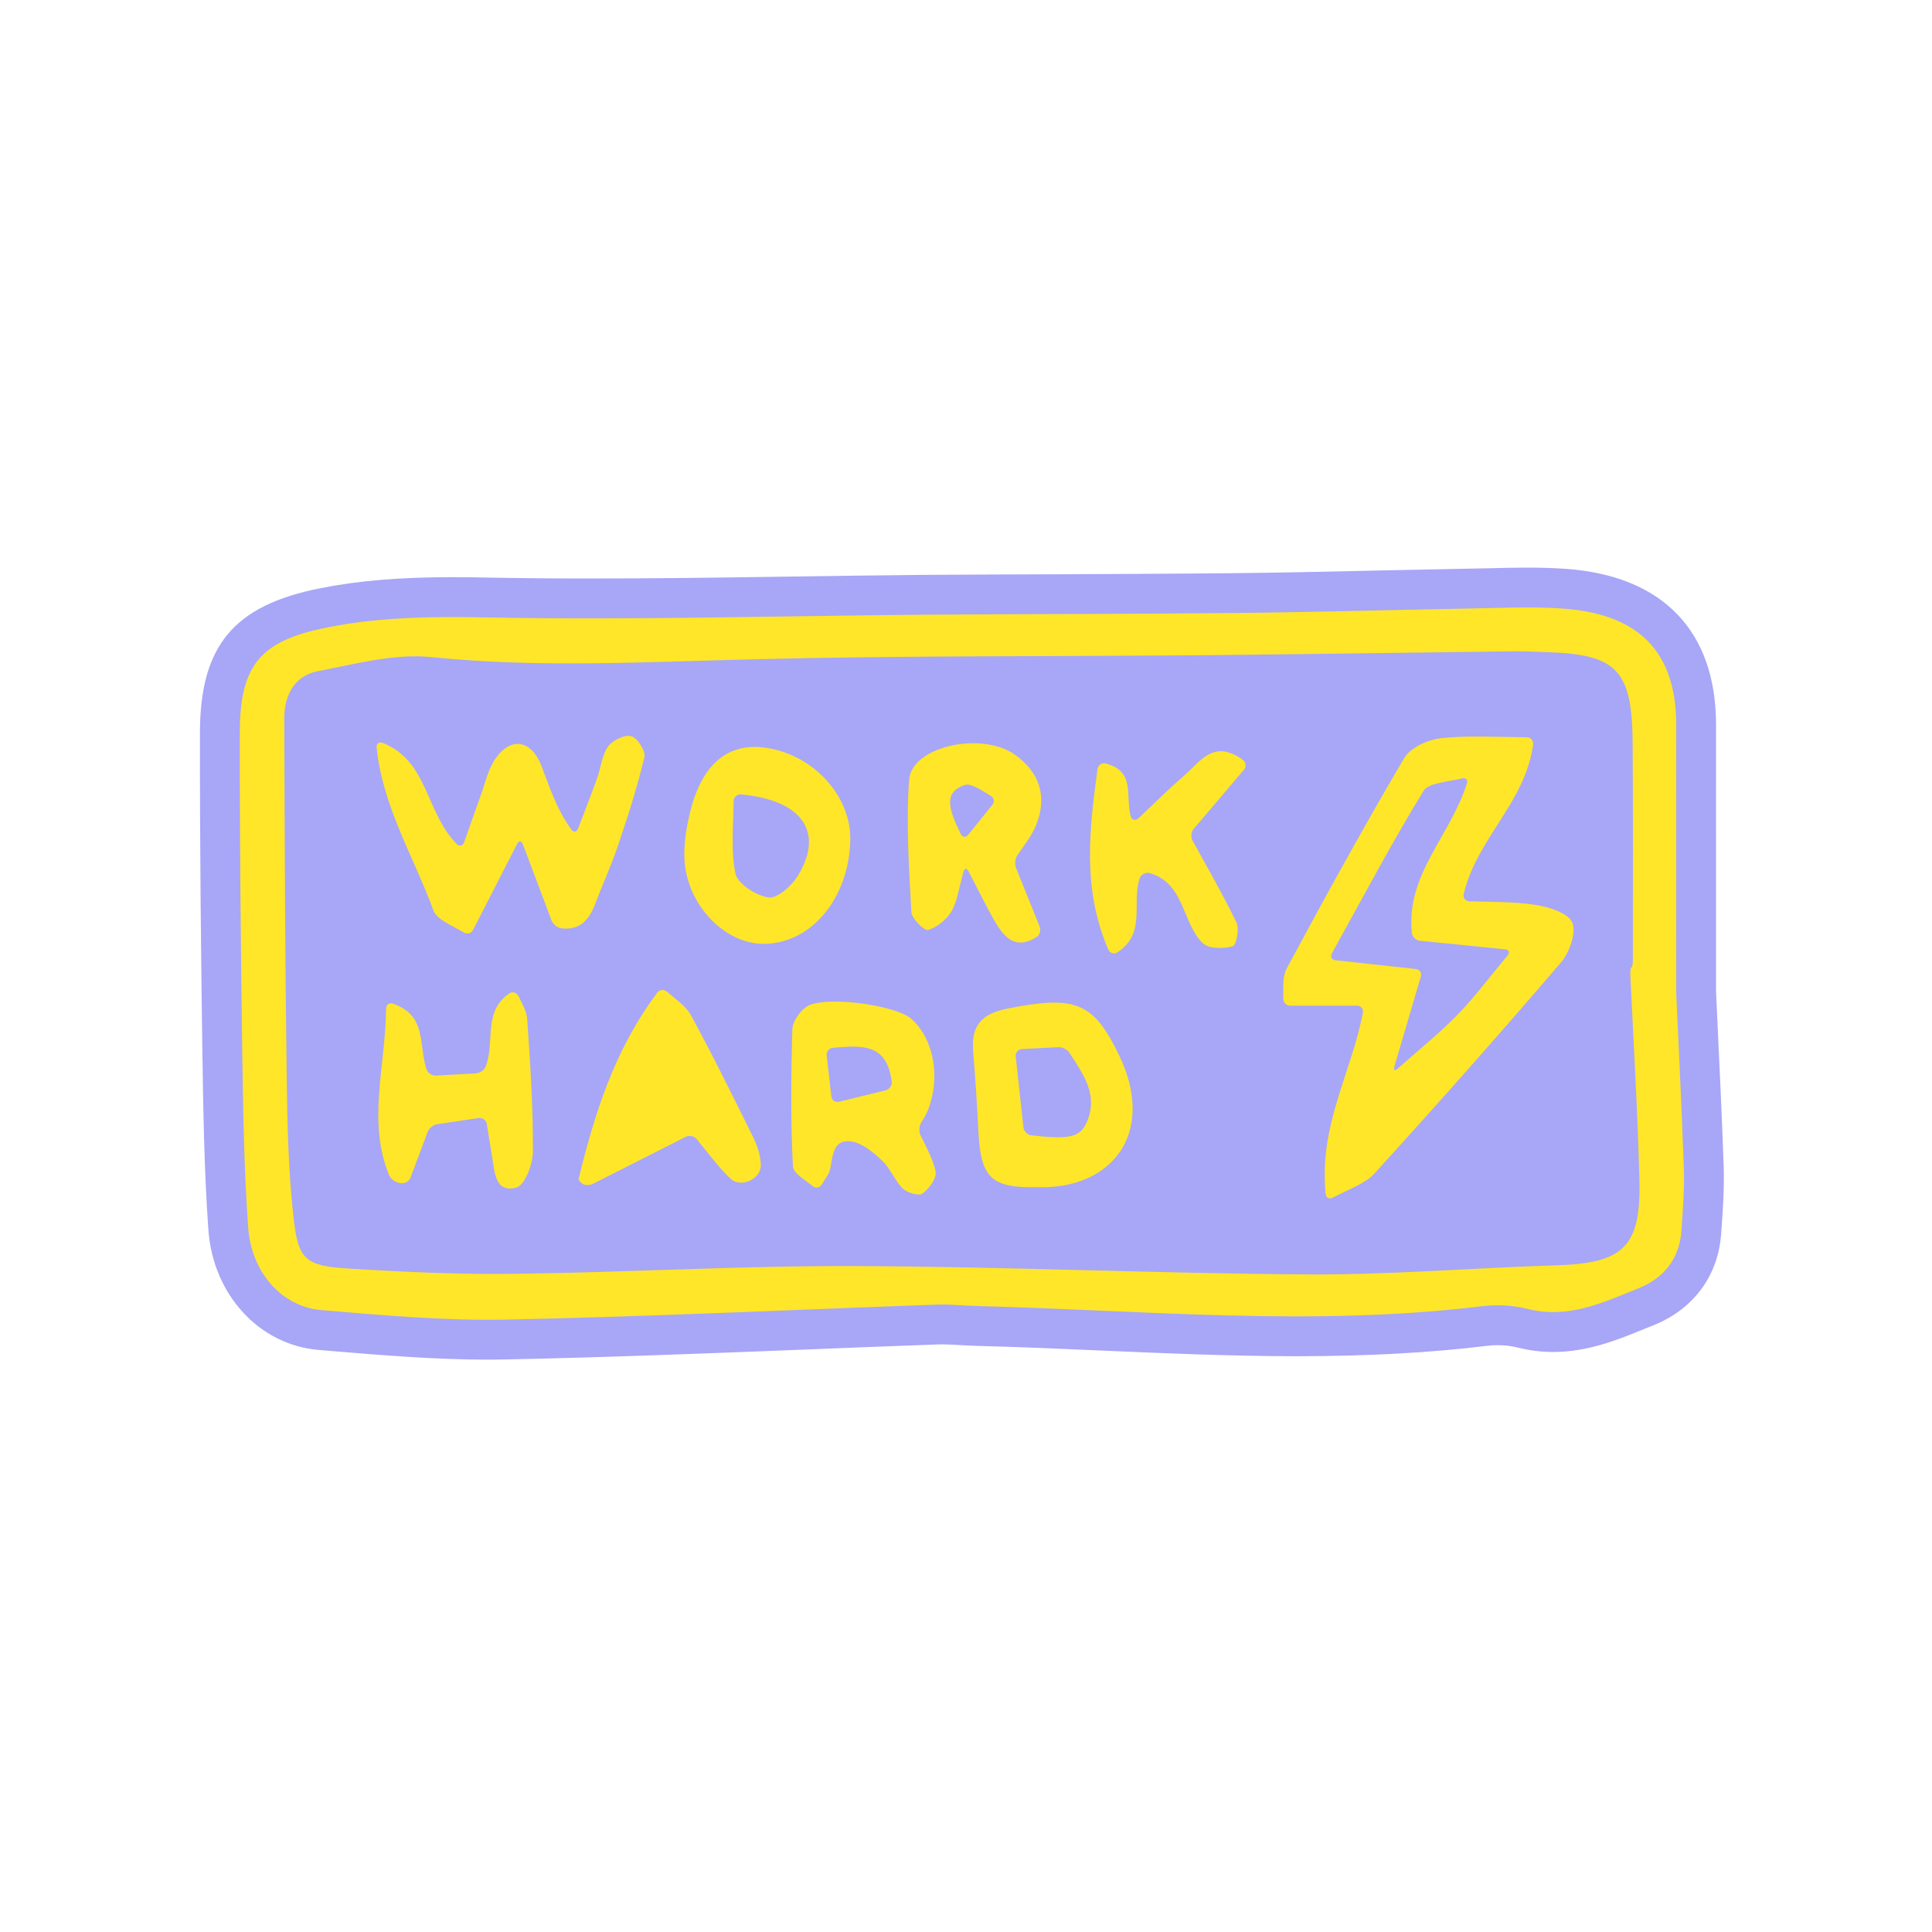 <?xml version="1.0" encoding="UTF-8"?> <svg xmlns="http://www.w3.org/2000/svg" xmlns:xlink="http://www.w3.org/1999/xlink" width="100" zoomAndPan="magnify" viewBox="0 0 75 75" height="100" preserveAspectRatio="xMidYMid meet"> <defs> <clipPath id="bcfd320032"> <path d="M 7.723 22.039 L 66.973 22.039 L 66.973 52.789 L 7.723 52.789 Z M 7.723 22.039 " clip-rule="nonzero"></path> </clipPath> </defs> <g clip-path="url(#bcfd320032)"> <path fill="#a8a6f7" d="M 18.934 52.781 C 16.855 52.781 14.777 52.605 12.766 52.438 L 12.355 52.402 C 10.059 52.207 8.266 50.25 8.09 47.746 C 7.922 45.414 7.891 43.051 7.855 40.766 C 7.805 37.078 7.754 32.738 7.762 28.441 C 7.766 25.07 9.074 23.5 12.43 22.836 C 13.926 22.539 15.512 22.406 17.57 22.406 C 17.984 22.406 18.426 22.41 18.961 22.422 C 20.211 22.445 21.516 22.457 22.949 22.457 C 25.5 22.457 28.102 22.422 30.617 22.383 C 32.344 22.359 34.125 22.332 35.879 22.316 C 37.641 22.305 39.434 22.297 41.164 22.293 C 43.383 22.281 45.68 22.273 47.934 22.25 C 49.777 22.23 51.648 22.191 53.461 22.148 C 54.641 22.125 55.863 22.098 57.062 22.074 C 57.32 22.07 57.574 22.066 57.832 22.059 C 58.309 22.047 58.805 22.035 59.301 22.035 C 59.848 22.035 60.332 22.051 60.777 22.082 C 64.551 22.348 66.621 24.504 66.617 28.148 C 66.613 30.285 66.617 32.418 66.617 34.875 L 66.617 38.508 C 66.633 38.883 66.656 39.312 66.676 39.781 C 66.75 41.352 66.844 43.309 66.914 45.297 C 66.941 46.168 66.879 47.012 66.82 47.828 L 66.812 47.918 C 66.691 49.539 65.734 50.824 64.191 51.445 C 64.082 51.488 63.969 51.535 63.859 51.578 C 62.824 52.004 61.648 52.484 60.293 52.484 C 59.832 52.484 59.371 52.426 58.922 52.312 C 58.684 52.254 58.41 52.219 58.137 52.219 C 57.996 52.219 57.855 52.227 57.719 52.246 C 55.496 52.516 53.086 52.648 50.344 52.648 C 47.789 52.648 45.207 52.535 42.711 52.426 C 41.125 52.355 39.484 52.285 37.879 52.246 C 37.66 52.238 37.453 52.227 37.25 52.215 C 37.004 52.203 36.773 52.188 36.559 52.188 C 36.508 52.188 36.457 52.188 36.406 52.191 C 34.648 52.254 32.852 52.324 31.117 52.395 C 27.363 52.543 23.48 52.695 19.652 52.773 C 19.418 52.777 19.176 52.781 18.934 52.781 " fill-opacity="1" fill-rule="nonzero"></path> </g> <path fill="#ffe629" d="M 60.375 49.121 C 57.18 49.219 53.984 49.492 50.793 49.473 C 44.91 49.438 39.035 49.168 33.152 49.148 C 28.773 49.133 24.391 49.395 20.008 49.449 C 17.855 49.48 15.699 49.379 13.547 49.246 C 11.867 49.141 11.578 48.922 11.398 47.293 C 11.191 45.461 11.152 43.602 11.129 41.754 C 11.066 37.137 11.051 32.523 11.035 27.906 C 11.031 27 11.418 26.234 12.34 26.055 C 13.793 25.777 15.301 25.363 16.734 25.508 C 20.906 25.934 25.055 25.695 29.223 25.594 C 35.098 25.445 40.98 25.488 46.859 25.434 C 50.801 25.395 54.746 25.332 58.688 25.285 C 59.137 25.277 59.582 25.301 60.027 25.316 C 62.766 25.398 63.359 26.004 63.379 28.844 C 63.398 31.656 63.387 34.469 63.387 37.281 C 63.387 37.438 63.359 37.559 63.328 37.562 C 63.301 37.562 63.281 37.688 63.289 37.84 C 63.414 40.496 63.574 43.152 63.641 45.809 C 63.707 48.418 63.012 49.047 60.375 49.121 Z M 65.367 45.352 C 65.273 42.742 65.141 40.137 65.07 38.543 C 65.07 34.402 65.066 31.277 65.07 28.148 C 65.074 25.043 63.332 23.812 60.668 23.625 C 59.48 23.539 58.281 23.602 57.09 23.621 C 54.043 23.676 51 23.766 47.953 23.797 C 43.934 23.84 39.914 23.832 35.895 23.863 C 30.238 23.91 24.582 24.078 18.934 23.969 C 16.832 23.93 14.789 23.945 12.73 24.352 C 10.152 24.863 9.312 25.758 9.309 28.445 C 9.301 32.543 9.348 36.641 9.402 40.734 C 9.438 43.039 9.469 45.344 9.633 47.641 C 9.754 49.402 10.945 50.73 12.484 50.859 C 14.859 51.059 17.246 51.273 19.621 51.227 C 25.199 51.113 30.777 50.844 36.355 50.645 C 36.875 50.625 37.395 50.684 37.918 50.699 C 44.457 50.867 50.992 51.508 57.531 50.707 C 58.113 50.637 58.738 50.668 59.305 50.812 C 60.879 51.211 62.242 50.562 63.613 50.008 C 64.578 49.621 65.188 48.879 65.27 47.805 C 65.328 46.988 65.395 46.164 65.367 45.352 " fill-opacity="1" fill-rule="nonzero"></path> <path fill="#ffe629" d="M 58.523 37.09 C 57.77 38.004 57.215 38.738 56.578 39.395 C 55.906 40.082 55.156 40.691 54.258 41.484 C 54.145 41.586 54.086 41.551 54.129 41.402 C 54.484 40.203 54.805 39.113 55.156 37.91 C 55.199 37.766 55.113 37.633 54.961 37.617 C 53.875 37.5 52.984 37.402 51.848 37.277 C 51.695 37.262 51.633 37.141 51.707 37.004 C 52.953 34.75 54.043 32.688 55.262 30.703 C 55.449 30.398 56.09 30.371 56.754 30.219 C 56.906 30.184 56.992 30.27 56.945 30.414 C 56.281 32.492 54.574 33.941 54.809 36.219 C 54.824 36.371 54.969 36.504 55.121 36.52 C 56.102 36.617 57.109 36.719 58.426 36.852 C 58.578 36.867 58.621 36.973 58.523 37.09 Z M 61.035 35.812 C 60.871 35.438 60.117 35.203 59.586 35.125 C 58.762 35 57.914 35.016 57.039 34.988 C 56.887 34.984 56.785 34.855 56.82 34.707 C 57.34 32.527 59.211 31.16 59.516 28.898 C 59.535 28.746 59.418 28.621 59.266 28.621 C 58.008 28.609 56.969 28.547 55.945 28.656 C 55.434 28.711 54.754 29.02 54.512 29.426 C 52.93 32.113 51.426 34.848 49.949 37.598 C 49.781 37.906 49.824 38.328 49.816 38.762 C 49.816 38.914 49.93 39.039 50.082 39.039 L 52.676 39.039 C 52.832 39.039 52.934 39.16 52.906 39.312 C 52.473 41.629 51.191 43.676 51.461 46.348 C 51.477 46.5 51.602 46.562 51.738 46.492 C 52.434 46.129 53.004 45.941 53.355 45.555 C 55.809 42.863 58.223 40.133 60.594 37.367 C 60.926 36.977 61.203 36.203 61.035 35.812 " fill-opacity="1" fill-rule="nonzero"></path> <path fill="#ffe629" d="M 14.859 28.84 C 16.621 29.539 16.508 31.516 17.727 32.762 C 17.832 32.871 17.969 32.836 18.02 32.691 C 18.242 32.051 18.445 31.473 18.656 30.895 C 18.832 30.414 18.938 29.879 19.223 29.465 C 19.82 28.59 20.621 28.711 21.016 29.723 C 21.328 30.523 21.57 31.348 22.176 32.199 C 22.262 32.324 22.387 32.305 22.441 32.164 C 22.688 31.52 22.938 30.879 23.172 30.23 C 23.324 29.812 23.363 29.328 23.605 28.98 C 23.777 28.738 24.25 28.508 24.504 28.578 C 24.742 28.641 25.07 29.156 25.016 29.391 C 24.742 30.543 24.379 31.676 24 32.797 C 23.738 33.574 23.398 34.32 23.105 35.086 C 22.867 35.715 22.508 36.129 21.777 36.035 C 21.625 36.012 21.461 35.863 21.406 35.719 C 21.07 34.828 20.719 33.891 20.297 32.773 C 20.242 32.633 20.145 32.625 20.074 32.762 C 19.48 33.918 18.969 34.918 18.363 36.102 C 18.293 36.238 18.133 36.277 18.004 36.199 C 17.492 35.898 16.957 35.695 16.824 35.34 C 16.059 33.254 14.855 31.309 14.621 29.023 C 14.605 28.871 14.715 28.781 14.859 28.84 " fill-opacity="1" fill-rule="nonzero"></path> <path fill="#ffe629" d="M 34.375 42.328 C 33.844 42.457 33.273 42.598 32.57 42.77 C 32.422 42.805 32.289 42.711 32.273 42.562 C 32.207 41.996 32.152 41.516 32.09 40.973 C 32.074 40.82 32.184 40.688 32.336 40.676 C 33.504 40.574 34.422 40.516 34.617 41.984 C 34.637 42.137 34.523 42.289 34.375 42.328 Z M 36.32 45.48 C 36.223 45.004 35.969 44.555 35.734 44.07 C 35.664 43.934 35.68 43.711 35.758 43.582 C 35.863 43.414 35.965 43.246 36.035 43.062 C 36.52 41.793 36.238 40.328 35.387 39.559 C 34.777 39.008 31.984 38.633 31.312 39.078 C 31.043 39.262 30.77 39.656 30.758 39.965 C 30.707 41.734 30.691 43.508 30.781 45.277 C 30.793 45.531 31.191 45.766 31.551 46.043 C 31.672 46.137 31.824 46.113 31.902 45.98 C 32.082 45.691 32.195 45.543 32.227 45.379 C 32.332 44.871 32.332 44.203 33.055 44.312 C 33.484 44.379 33.914 44.742 34.254 45.066 C 34.57 45.363 34.73 45.828 35.039 46.133 C 35.215 46.305 35.664 46.438 35.809 46.336 C 36.066 46.148 36.375 45.73 36.32 45.48 " fill-opacity="1" fill-rule="nonzero"></path> <path fill="#ffe629" d="M 30.957 34.02 C 30.719 34.402 30.164 34.891 29.832 34.84 C 29.348 34.766 28.625 34.305 28.547 33.902 C 28.371 33.035 28.465 32.113 28.48 31.098 C 28.484 30.945 28.609 30.828 28.762 30.84 C 31.195 31.059 32 32.355 30.957 34.02 Z M 29.719 29.027 C 28.223 28.816 27.203 29.699 26.758 31.656 C 26.629 32.23 26.535 32.836 26.574 33.418 C 26.695 35.164 28.148 36.645 29.648 36.641 C 31.48 36.637 32.945 34.891 33.008 32.641 C 33.059 30.914 31.578 29.289 29.719 29.027 " fill-opacity="1" fill-rule="nonzero"></path> <path fill="#ffe629" d="M 26.617 44.133 C 25.438 44.73 24.266 45.324 23.031 45.949 C 22.895 46.02 22.695 46.023 22.598 45.945 C 22.52 45.883 22.449 45.816 22.461 45.766 C 23.078 43.258 23.824 40.805 25.516 38.531 C 25.605 38.41 25.773 38.398 25.891 38.496 C 26.273 38.824 26.633 39.066 26.816 39.402 C 27.668 40.965 28.457 42.562 29.246 44.164 C 29.406 44.488 29.527 44.871 29.535 45.23 C 29.543 45.766 28.762 46.133 28.367 45.762 C 27.93 45.355 27.574 44.867 27.043 44.219 C 26.945 44.102 26.754 44.062 26.617 44.133 " fill-opacity="1" fill-rule="nonzero"></path> <path fill="#ffe629" d="M 38.527 31.238 C 38.258 31.57 37.973 31.926 37.59 32.402 C 37.496 32.52 37.359 32.508 37.293 32.371 C 36.809 31.375 36.633 30.762 37.438 30.477 C 37.695 30.387 38.09 30.676 38.457 30.891 C 38.586 30.969 38.621 31.117 38.527 31.238 Z M 39.441 33.691 C 39.387 33.551 39.406 33.332 39.492 33.203 C 39.777 32.793 40.051 32.441 40.215 32.043 C 40.672 30.934 40.359 29.984 39.406 29.301 C 38.121 28.379 35.387 28.969 35.293 30.27 C 35.164 31.969 35.289 33.691 35.379 35.402 C 35.395 35.664 35.883 36.145 36.027 36.102 C 36.379 35.996 36.746 35.699 36.938 35.375 C 37.141 35.031 37.199 34.605 37.398 33.848 C 37.438 33.699 37.527 33.688 37.598 33.824 C 38.055 34.703 38.312 35.234 38.605 35.742 C 38.973 36.375 39.402 36.895 40.234 36.383 C 40.363 36.301 40.414 36.109 40.359 35.969 C 40.066 35.242 39.77 34.512 39.441 33.691 " fill-opacity="1" fill-rule="nonzero"></path> <path fill="#ffe629" d="M 42.188 43.562 C 41.926 44.152 41.52 44.242 40.039 44.074 C 39.887 44.059 39.75 43.918 39.73 43.77 C 39.637 42.898 39.539 42.004 39.43 41.012 C 39.414 40.859 39.523 40.73 39.676 40.723 C 40.191 40.699 40.652 40.676 41.09 40.652 C 41.242 40.645 41.434 40.742 41.516 40.871 C 42.09 41.746 42.637 42.531 42.188 43.562 Z M 43.449 40.977 C 42.445 38.891 41.754 38.633 39.113 39.152 C 38.098 39.355 37.699 39.816 37.777 40.809 C 37.863 41.848 37.93 42.887 37.98 43.922 C 38.074 45.738 38.48 46.125 40.293 46.086 C 43.152 46.172 44.898 43.996 43.449 40.977 " fill-opacity="1" fill-rule="nonzero"></path> <path fill="#ffe629" d="M 44.246 34.086 C 43.91 35.078 44.523 36.219 43.371 36.973 C 43.242 37.055 43.078 36.996 43.02 36.855 C 42.004 34.477 42.293 32.191 42.605 29.855 C 42.625 29.707 42.766 29.598 42.914 29.637 C 44.098 29.938 43.672 30.887 43.895 31.691 C 43.938 31.84 44.086 31.867 44.199 31.762 C 44.824 31.168 45.406 30.594 46.023 30.059 C 46.602 29.559 47.117 28.676 48.25 29.5 C 48.371 29.594 48.387 29.77 48.285 29.887 C 47.641 30.645 47.012 31.383 46.34 32.176 C 46.242 32.289 46.219 32.492 46.293 32.629 C 46.855 33.648 47.465 34.711 48 35.809 C 48.121 36.051 47.988 36.699 47.859 36.734 C 47.496 36.828 46.945 36.844 46.707 36.625 C 46.348 36.301 46.156 35.77 45.953 35.297 C 45.688 34.668 45.383 34.113 44.625 33.891 C 44.48 33.848 44.297 33.941 44.246 34.086 " fill-opacity="1" fill-rule="nonzero"></path> <path fill="#ffe629" d="M 18.582 43.402 C 17.949 43.496 17.441 43.57 16.973 43.641 C 16.82 43.664 16.656 43.797 16.602 43.938 C 16.367 44.562 16.148 45.145 15.934 45.719 C 15.879 45.859 15.715 45.957 15.562 45.93 C 15.539 45.926 15.516 45.922 15.492 45.918 C 15.34 45.895 15.164 45.762 15.105 45.621 C 14.25 43.543 14.965 41.402 14.988 39.16 C 14.988 39.004 15.109 38.91 15.254 38.961 C 16.586 39.426 16.234 40.527 16.559 41.516 C 16.605 41.66 16.781 41.766 16.938 41.754 C 17.426 41.727 17.965 41.695 18.461 41.668 C 18.617 41.66 18.805 41.547 18.855 41.402 C 19.227 40.426 18.734 39.277 19.773 38.562 C 19.898 38.477 20.059 38.535 20.129 38.672 C 20.281 38.98 20.445 39.266 20.465 39.559 C 20.586 41.27 20.695 42.98 20.688 44.691 C 20.688 45.184 20.379 46.008 20.051 46.098 C 19.234 46.324 19.203 45.523 19.109 44.941 C 19.047 44.57 18.988 44.195 18.898 43.637 C 18.875 43.484 18.734 43.383 18.582 43.402 " fill-opacity="1" fill-rule="nonzero"></path> </svg> 
